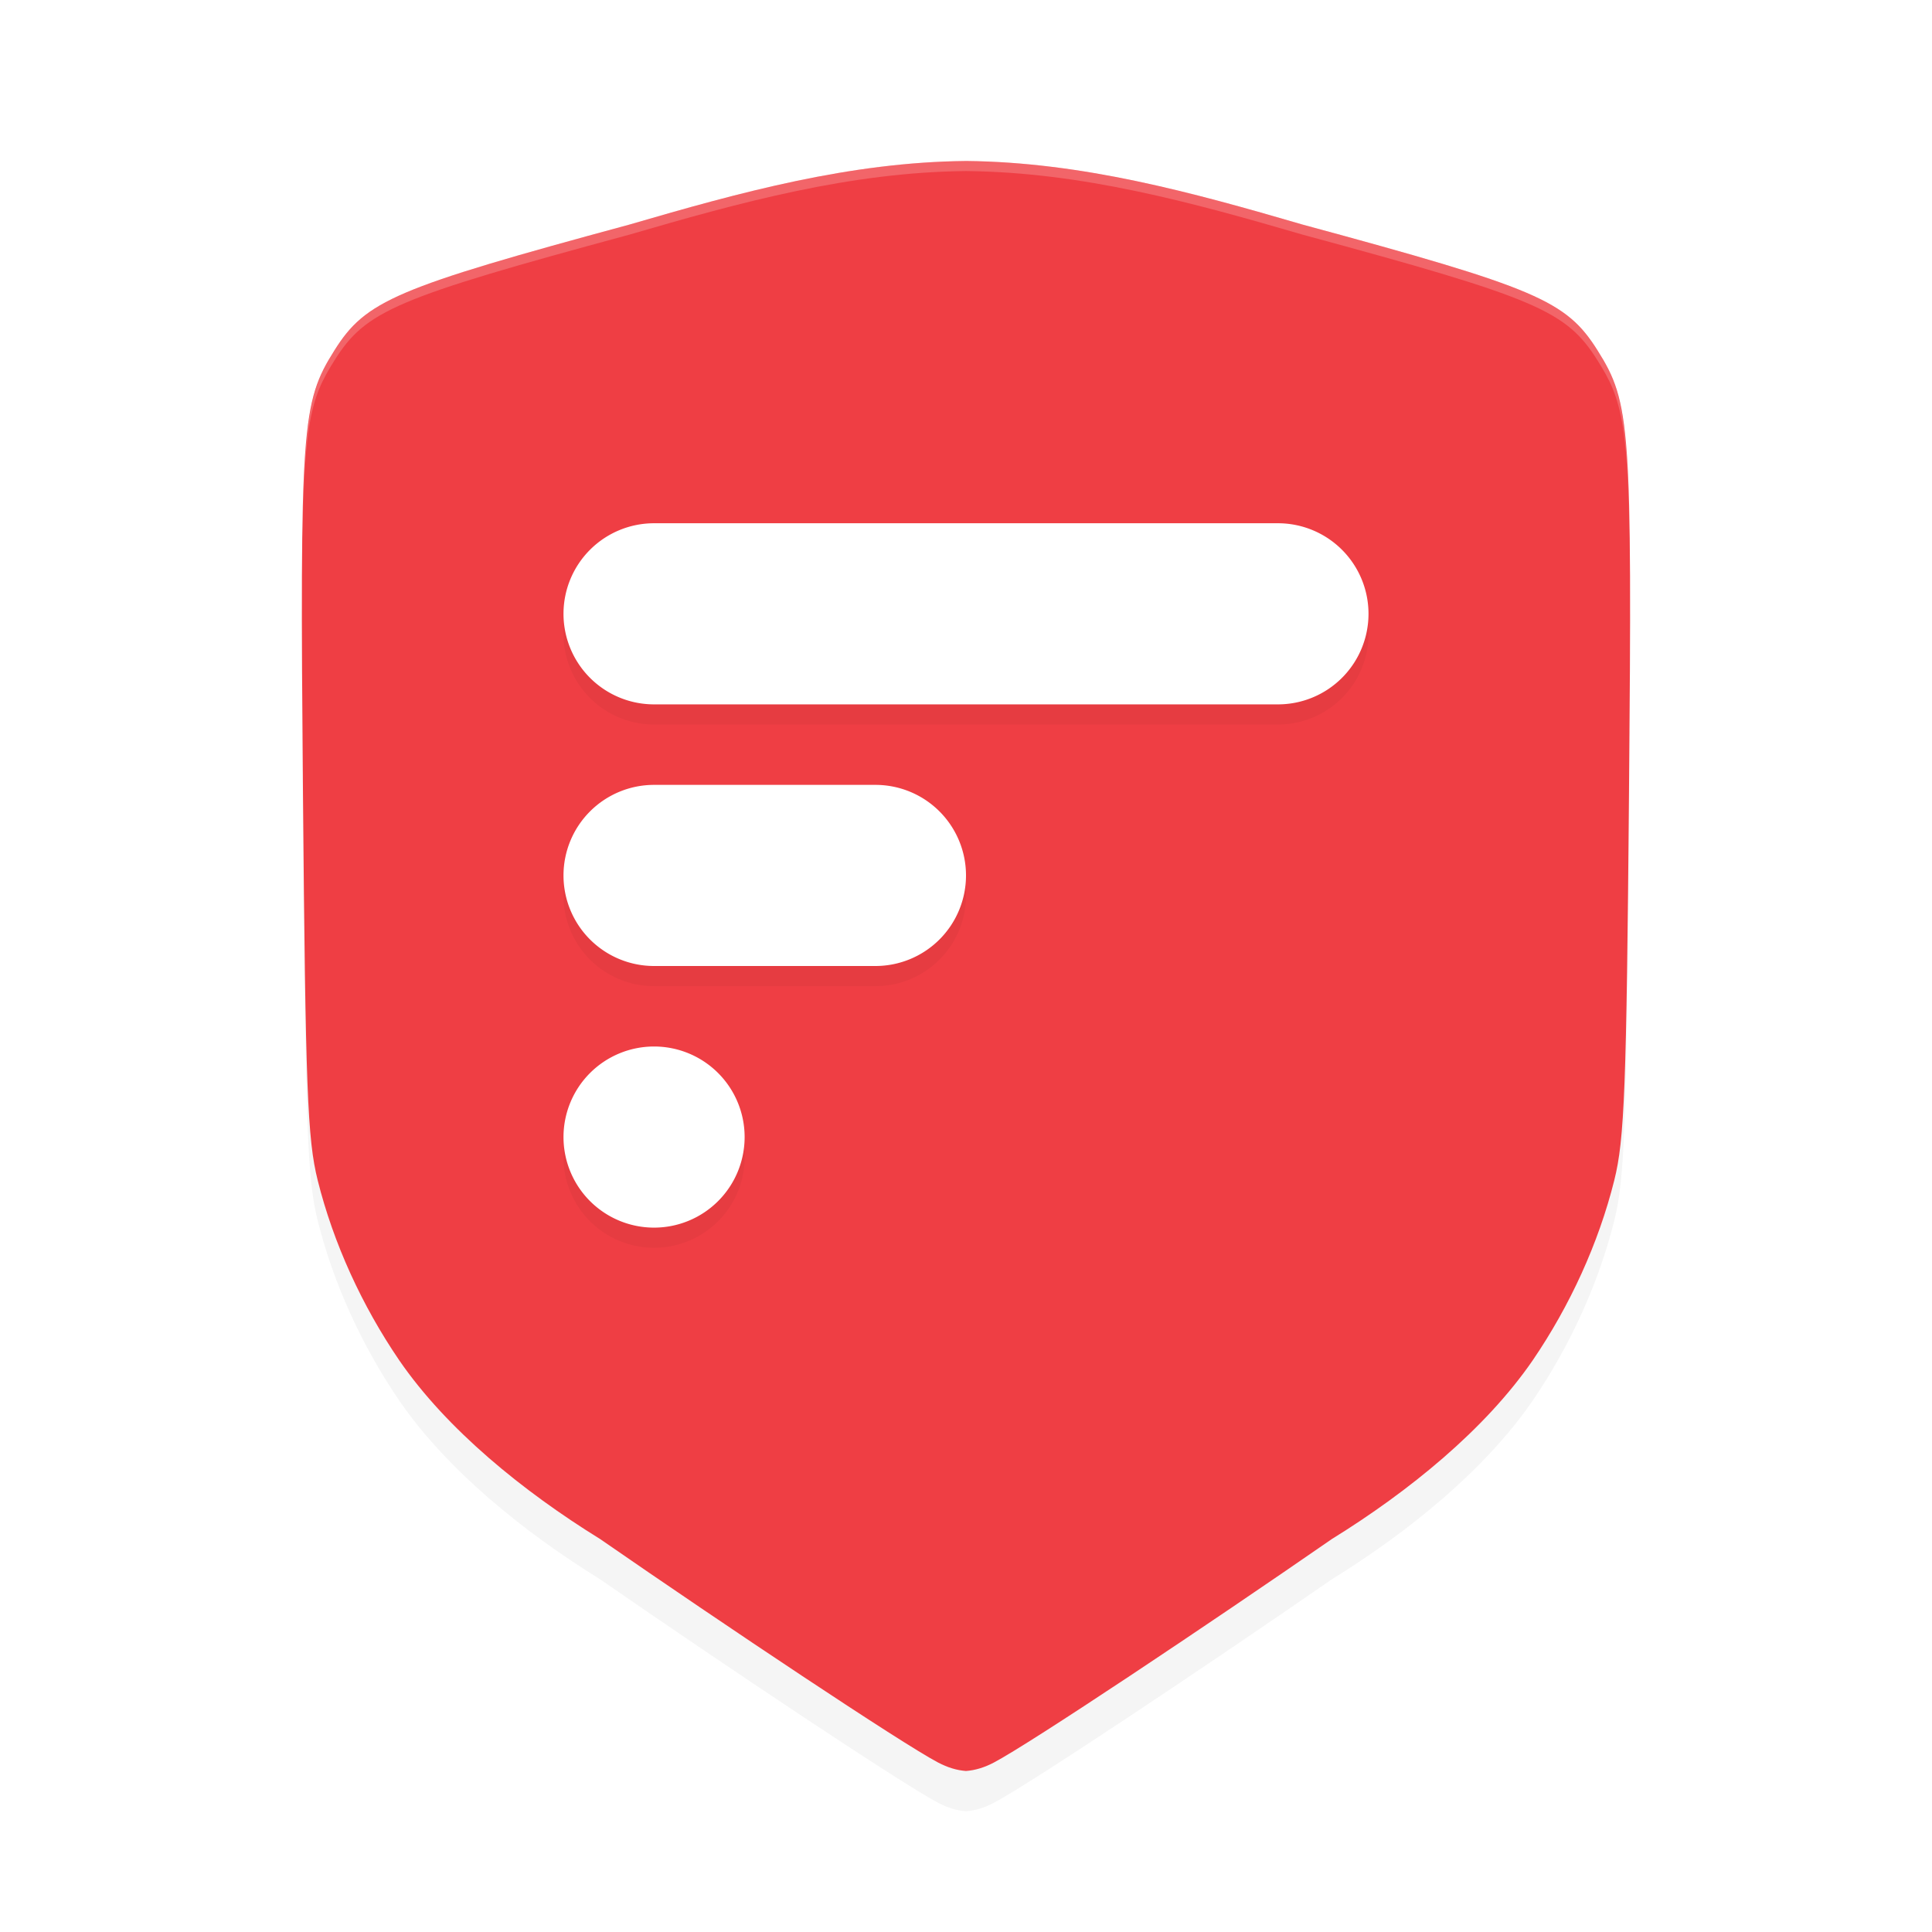 <?xml version="1.0" encoding="UTF-8" standalone="no"?>
<svg
   width="192"
   height="192"
   version="1"
   id="svg28"
   sodipodi:docname="apps_2fas_auth.svg"
   inkscape:version="1.1.1 (1:1.1+202109281949+c3084ef5ed)"
   xmlns:inkscape="http://www.inkscape.org/namespaces/inkscape"
   xmlns:sodipodi="http://sodipodi.sourceforge.net/DTD/sodipodi-0.dtd"
   xmlns="http://www.w3.org/2000/svg"
   xmlns:svg="http://www.w3.org/2000/svg"
   xmlns:rdf="http://www.w3.org/1999/02/22-rdf-syntax-ns#"
   xmlns:cc="http://creativecommons.org/ns#"
   xmlns:dc="http://purl.org/dc/elements/1.1/">
  <defs
     id="defs32">
    <filter
       inkscape:collect="always"
       style="color-interpolation-filters:sRGB"
       id="filter3780"
       x="-0.07"
       y="-0.08"
       width="1.141"
       height="1.161">
      <feGaussianBlur
         inkscape:collect="always"
         stdDeviation="2.344"
         id="feGaussianBlur3782" />
    </filter>
    <filter
       inkscape:collect="always"
       style="color-interpolation-filters:sRGB"
       id="filter3853"
       x="-0.053"
       y="-0.044"
       width="1.106"
       height="1.088">
      <feGaussianBlur
         inkscape:collect="always"
         stdDeviation="2.92"
         id="feGaussianBlur3855" />
    </filter>
  </defs>
  <sodipodi:namedview
     pagecolor="#ffffff"
     bordercolor="#666666"
     borderopacity="1"
     objecttolerance="10"
     gridtolerance="10"
     guidetolerance="10"
     inkscape:pageopacity="0"
     inkscape:pageshadow="2"
     inkscape:window-width="1920"
     inkscape:window-height="1019"
     id="namedview30"
     showgrid="false"
     inkscape:zoom="1"
     inkscape:cx="107.5"
     inkscape:cy="102.5"
     inkscape:window-x="0"
     inkscape:window-y="34"
     inkscape:window-maximized="1"
     inkscape:current-layer="svg28"
     inkscape:pagecheckerboard="0"
     inkscape:snap-bbox="true"
     inkscape:snap-bbox-midpoints="true">
    <inkscape:grid
       type="xygrid"
       id="grid841" />
  </sodipodi:namedview>
  <path
     id="path3740"
     style="opacity:0.2;fill:#000000;fill-opacity:1;stroke-width:0.669;filter:url(#filter3853)"
     d="M 95.973,20 C 84.481,20.116 73.612,23.09 62.568,26.314 39.291,32.618 36.353,33.869 33.241,38.81 c -3.286,5.217 -3.445,7.461 -3.131,44.057 0.251,29.324 0.442,34.345 1.463,38.433 1.563,6.26 4.407,12.466 8.109,17.894 4.721,6.863 12.297,13.018 19.959,17.755 12.44,8.609 29.98,20.314 33.581,22.206 0.953,0.501 1.859,0.774 2.777,0.844 0.918,-0.07 1.825,-0.343 2.777,-0.844 3.6,-1.892 21.141,-13.596 33.58,-22.206 7.662,-4.737 15.238,-10.892 19.959,-17.755 3.702,-5.428 6.546,-11.635 8.109,-17.894 1.021,-4.088 1.212,-9.11 1.463,-38.433 0.314,-36.596 0.155,-38.84 -3.131,-44.057 -3.112,-4.941 -6.049,-6.193 -29.327,-12.497 -11.044,-3.224 -21.913,-6.197 -33.405,-6.314 -0.009,-9.3e-5 -0.018,8.8e-5 -0.027,0 -0.009,8.8e-5 -0.018,-9.3e-5 -0.027,0 z" />
  <path
     id="path1103"
     style="fill:#ef3e44;fill-opacity:1;stroke-width:0.669"
     d="M 95.973,16 C 84.481,16.116 73.612,19.09 62.568,22.314 39.291,28.618 36.353,29.869 33.241,34.81 c -3.286,5.217 -3.445,7.461 -3.131,44.057 0.251,29.324 0.442,34.345 1.463,38.433 1.563,6.26 4.407,12.466 8.109,17.894 4.721,6.863 12.297,13.018 19.959,17.755 12.44,8.609 29.98,20.314 33.581,22.206 0.953,0.501 1.859,0.774 2.777,0.844 0.918,-0.07 1.825,-0.343 2.777,-0.844 3.6,-1.892 21.141,-13.596 33.58,-22.206 7.662,-4.737 15.238,-10.892 19.959,-17.755 3.702,-5.428 6.546,-11.635 8.109,-17.894 1.021,-4.088 1.212,-9.11 1.463,-38.433 0.314,-36.596 0.155,-38.84 -3.131,-44.057 -3.112,-4.941 -6.049,-6.193 -29.327,-12.497 -11.044,-3.224 -21.913,-6.197 -33.405,-6.314 -0.009,-9.3e-5 -0.018,8.8e-5 -0.027,0 -0.009,8.8e-5 -0.018,-9.3e-5 -0.027,0 z" />
  <path
     id="path3742"
     style="color:#000000;opacity:0.2;fill:#000000;stroke-linecap:round;stroke-linejoin:round;-inkscape-stroke:none;filter:url(#filter3780)"
     d="m 65,54 a 9,9 0 0 0 -9,9 9,9 0 0 0 9,9 h 62 a 9,9 0 0 0 9,-9 9,9 0 0 0 -9,-9 z m 0,26 a 9,9 0 0 0 -9,9 9,9 0 0 0 9,9 h 22 a 9,9 0 0 0 9,-9 9,9 0 0 0 -9,-9 z m 0,26 a 9,9 0 0 0 -9,9 9,9 0 0 0 9,9 9,9 0 0 0 9,-9 9,9 0 0 0 -9,-9 z" />
  <path
     id="path2663"
     style="color:#000000;fill:#ffffff;stroke-linecap:round;stroke-linejoin:round;-inkscape-stroke:none;opacity:1"
     d="M 65 52 A 9 9 0 0 0 56 61 A 9 9 0 0 0 65 70 L 127 70 A 9 9 0 0 0 136 61 A 9 9 0 0 0 127 52 L 65 52 z M 65 78 A 9 9 0 0 0 56 87 A 9 9 0 0 0 65 96 L 87 96 A 9 9 0 0 0 96 87 A 9 9 0 0 0 87 78 L 65 78 z M 65 104 A 9 9 0 0 0 56 113 A 9 9 0 0 0 65 122 A 9 9 0 0 0 74 113 A 9 9 0 0 0 65 104 z " />
  <path
     id="path3784"
     style="fill:#ffffff;fill-opacity:1;stroke-width:0.669;opacity:0.2"
     d="M 95.973 16 C 84.481 16.116 73.613 19.09 62.568 22.314 C 39.291 28.618 36.354 29.87 33.242 34.811 C 30.75 38.767 30.063 41.187 30.01 58.006 C 30.084 41.976 30.794 39.698 33.242 35.811 C 36.354 30.87 39.291 29.618 62.568 23.314 C 73.613 20.09 84.481 17.116 95.973 17 C 95.982 17 95.991 17 96 17 C 96.009 17 96.018 17 96.027 17 C 107.519 17.116 118.387 20.09 129.432 23.314 C 152.709 29.618 155.646 30.87 158.758 35.811 C 161.206 39.698 161.916 41.976 161.99 58.006 C 161.937 41.187 161.25 38.767 158.758 34.811 C 155.646 29.87 152.709 28.618 129.432 22.314 C 118.387 19.09 107.519 16.116 96.027 16 C 96.018 16 96.009 16 96 16 C 95.991 16 95.982 16 95.973 16 z " />
</svg>
